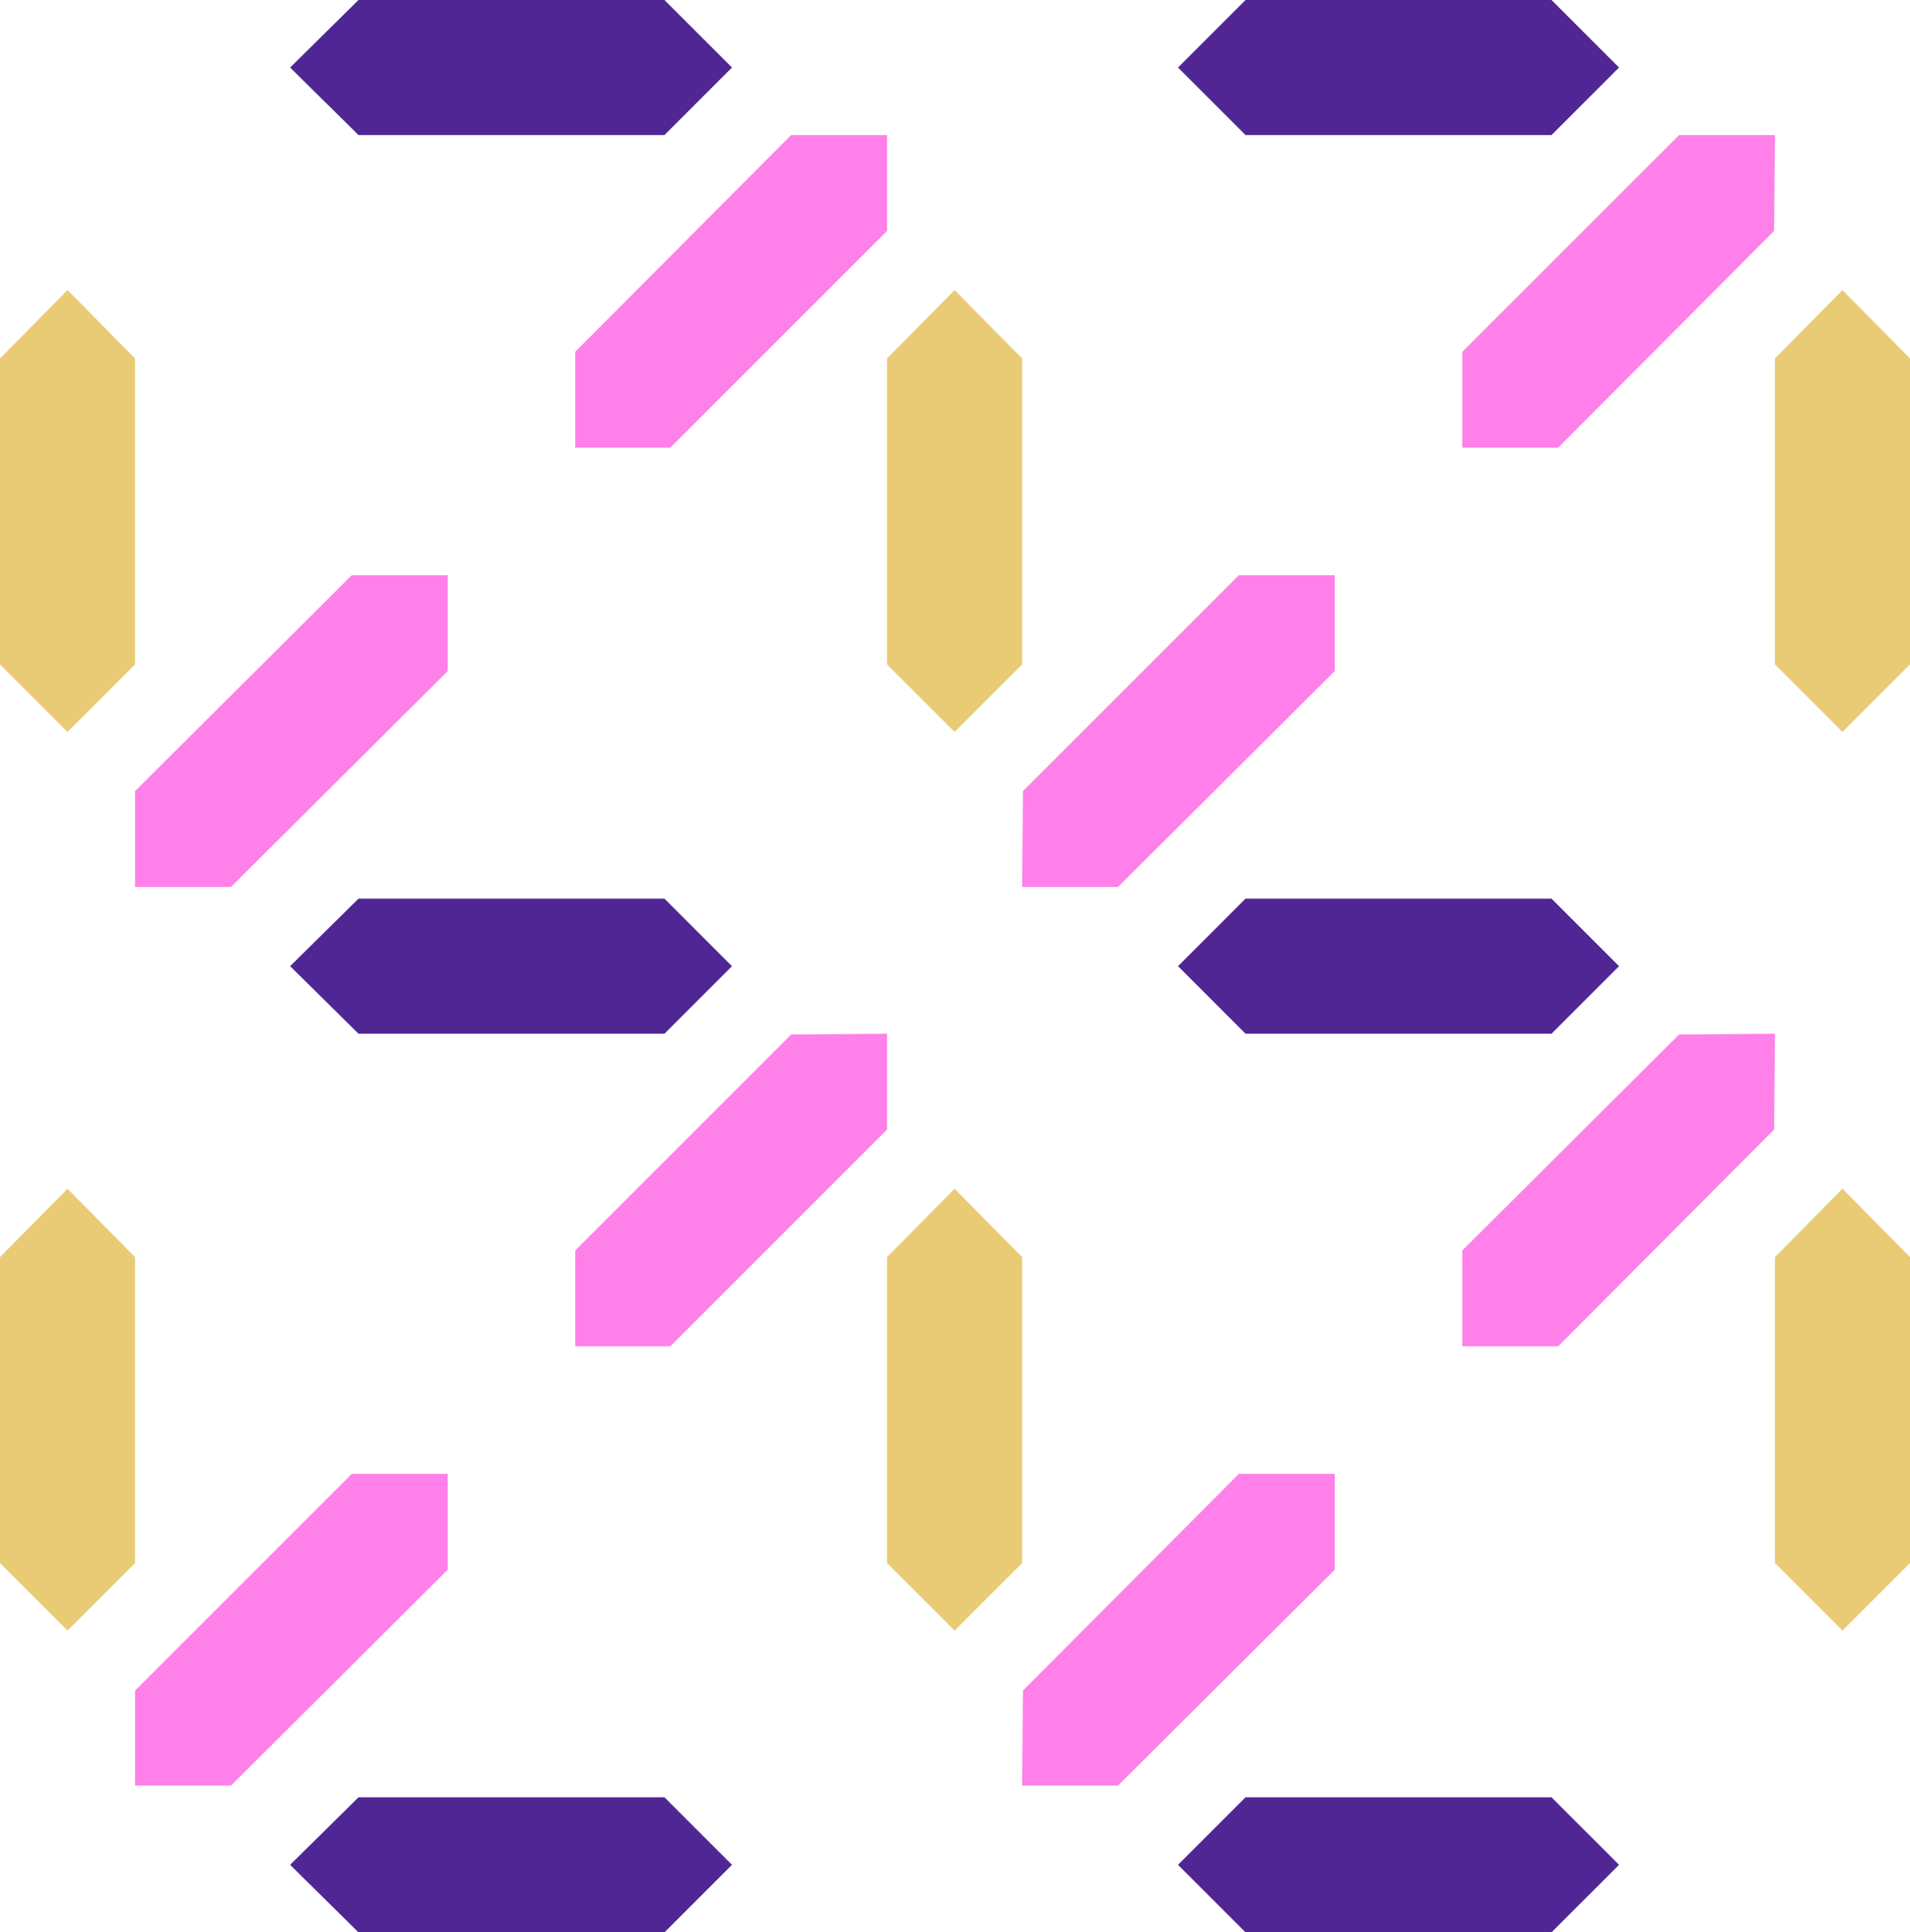 <svg xmlns="http://www.w3.org/2000/svg" xmlns:xlink="http://www.w3.org/1999/xlink" id="Calque_1" x="0px" y="0px" viewBox="0 0 229.1 231.8" style="enable-background:new 0 0 229.1 231.8;" xml:space="preserve"><style type="text/css">	.st0{fill:#E9CB75;}	.st1{fill:#FF80E9;}	.st2{fill:#502694;}</style><g>	<g>		<polygon class="st0" points="122.6,79.7 114.5,87.8 106.4,79.7 106.4,43 114.5,34.8 122.6,43   "></polygon>		<polygon class="st0" points="229.1,79.7 221,87.8 212.9,79.7 212.9,43 221,34.8 229.1,43   "></polygon>		<polygon class="st0" points="122.6,187.5 114.5,195.6 106.4,187.5 106.4,150.8 114.5,142.6 122.6,150.8   "></polygon>		<polygon class="st0" points="229.1,187.5 221,195.6 212.9,187.5 212.9,150.8 221,142.6 229.1,150.8   "></polygon>		<polygon class="st0" points="16.2,79.7 8.1,87.8 0,79.7 0,43 8.1,34.8 16.2,43   "></polygon>		<polygon class="st0" points="16.2,187.5 8.1,195.6 0,187.5 0,150.8 8.1,142.6 16.2,150.8   "></polygon>	</g>	<polygon class="st1" points="27.7,106.4 16.2,106.4 16.2,94.9 42.2,69 53.7,69 53.7,80.5  "></polygon>	<polygon class="st1" points="80.4,53.7 69,53.7 69,42.2 94.9,16.2 106.4,16.2 106.4,27.7  "></polygon>	<polygon class="st2" points="43,16.2 34.8,8.1 43,0 79.7,0 87.8,8.1 79.7,16.2  "></polygon>	<polygon class="st1" points="134.1,106.4 122.6,106.4 122.7,94.9 148.6,69 160.1,69 160.1,80.5  "></polygon>	<polygon class="st1" points="186.9,53.7 175.4,53.7 175.4,42.2 201.4,16.2 212.9,16.2 212.8,27.7  "></polygon>	<polygon class="st2" points="149.4,16.2 141.3,8.1 149.4,0 186.1,0 194.2,8.1 186.1,16.2  "></polygon>	<polygon class="st1" points="27.7,214.2 16.2,214.2 16.2,202.8 42.2,176.8 53.7,176.8 53.7,188.3  "></polygon>	<polygon class="st1" points="80.4,161.5 69,161.5 69,150 94.9,124.1 106.4,124 106.4,135.5  "></polygon>	<polygon class="st2" points="43,124 34.8,115.9 43,107.8 79.7,107.8 87.8,115.9 79.7,124  "></polygon>	<polygon class="st1" points="134.1,214.2 122.6,214.2 122.7,202.8 148.6,176.8 160.1,176.8 160.1,188.3  "></polygon>	<polygon class="st1" points="186.9,161.5 175.4,161.5 175.4,150 201.4,124.1 212.9,124 212.8,135.5  "></polygon>	<polygon class="st2" points="149.4,124 141.3,115.9 149.4,107.8 186.1,107.8 194.2,115.9 186.1,124  "></polygon>	<polygon class="st2" points="43,231.8 34.8,223.7 43,215.6 79.7,215.6 87.8,223.7 79.7,231.8  "></polygon>	<polygon class="st2" points="149.4,231.8 141.3,223.7 149.4,215.6 186.1,215.6 194.2,223.7 186.1,231.8  "></polygon></g></svg>
